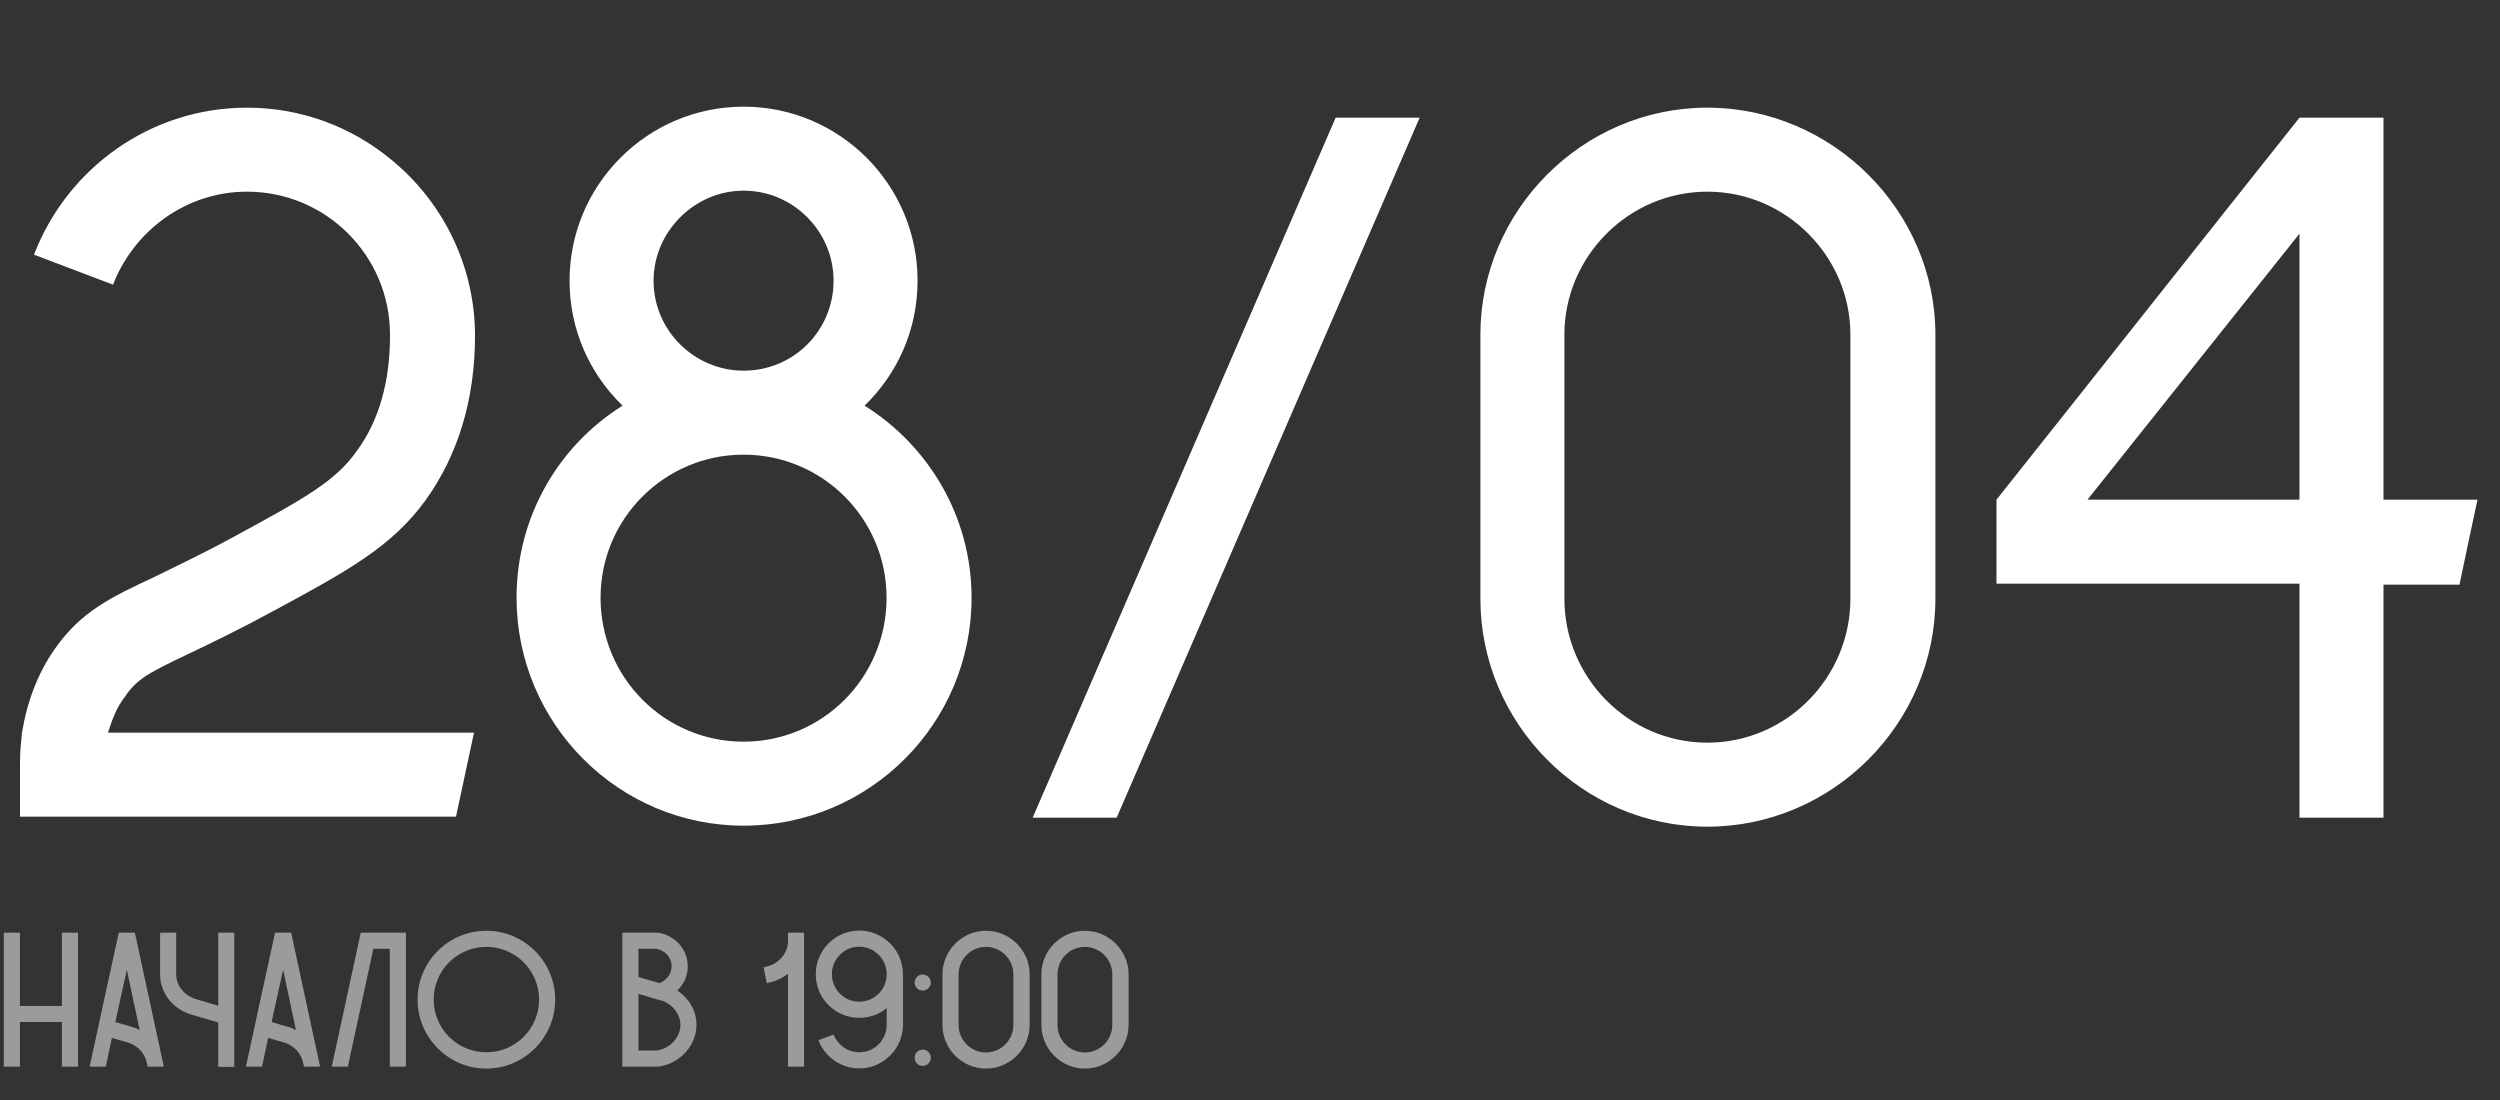 <?xml version="1.0" encoding="UTF-8"?> <svg xmlns="http://www.w3.org/2000/svg" width="300" height="132" viewBox="0 0 300 132" fill="none"><rect x="0" y="0" width="300" height="132" fill="#333333" stroke="none"/><path d="M22.92 78.32C17.88 80.72 16.44 81.44 15 83.6C14.04 84.8 13.44 86.36 12.96 87.92H56.88C56.16 91.28 55.44 94.64 54.72 98H2.4V91.52C2.4 90.2 2.52 89.12 2.64 87.92C3.24 84.2 4.56 80.72 6.6 77.84C9.72 73.4 13.2 71.72 18.6 69.2C21 68 24.12 66.56 28.08 64.4C36.72 59.72 40.32 57.68 42.84 54.08C45.48 50.48 46.8 45.8 46.8 40.28V40.16C46.8 30.68 39.12 23 29.64 23C22.32 23 16.08 27.68 13.56 34.16L4.08 30.56C8.04 20.24 18 12.92 29.64 12.92C36.12 12.92 42.12 15.2 46.8 19.04C52.92 23.96 56.88 31.52 57 39.92C57 40.04 57 40.04 57 40.16V40.28C57 47.96 54.96 54.56 51.12 59.96C47.04 65.6 41.76 68.48 32.88 73.28C28.68 75.56 25.44 77.12 22.92 78.32ZM103.748 48.68C111.428 53.48 116.588 62 116.588 71.72C116.588 86.84 104.348 99.08 89.228 99.08C74.228 99.08 61.987 86.84 61.987 71.72C61.987 62 67.028 53.48 74.707 48.68C70.748 44.84 68.347 39.56 68.347 33.68C68.347 22.16 77.707 12.8 89.228 12.8C100.748 12.8 110.108 22.16 110.108 33.68C110.108 39.56 107.708 44.84 103.748 48.68ZM89.228 89C98.707 89 106.388 81.32 106.388 71.72C106.388 62.24 98.707 54.56 89.228 54.56C79.748 54.56 72.067 62.24 72.067 71.72C72.067 81.32 79.748 89 89.228 89ZM78.427 33.68C78.427 39.68 83.347 44.48 89.228 44.48C95.228 44.48 100.028 39.68 100.028 33.68C100.028 27.8 95.228 22.88 89.228 22.88C83.347 22.88 78.427 27.8 78.427 33.68ZM170.359 14.12L133.999 98.12H123.919L160.279 14.12H170.359ZM204.887 12.92C219.887 12.92 232.247 25.28 232.247 40.16C232.247 50.72 232.247 61.28 232.247 71.84C232.247 86.84 219.887 99.2 204.887 99.2C189.887 99.2 177.647 86.84 177.647 71.84V40.16C177.647 25.28 189.887 12.92 204.887 12.92ZM222.047 71.84V40.16C222.047 30.8 214.367 23 204.887 23C195.407 23 187.727 30.8 187.727 40.16V71.84C187.727 81.32 195.407 89.12 204.887 89.12C214.367 89.12 222.047 81.32 222.047 71.84ZM297.298 59.96C296.578 63.32 295.858 66.68 295.138 70.16H286.018V98.12H275.938V70.04H239.578V59.96C251.698 44.72 263.818 29.36 275.938 14.12H286.018V59.96H297.298ZM275.938 59.96V28.04C267.418 38.72 259.018 49.28 250.498 59.96H275.938Z" fill="white"></path><path d="M7.429 111.923H9.361V128H7.429V122.641H2.392V128H0.46V111.923H2.392V120.709H7.429V111.923ZM16.186 111.923C17.336 117.282 18.509 122.641 19.659 128H17.727L17.612 127.54L17.589 127.425C17.359 126.413 16.577 125.539 15.496 125.148L13.426 124.55L12.69 128H10.758C11.908 122.641 13.081 117.282 14.254 111.923H16.186ZM16.094 123.308C16.347 123.4 16.554 123.492 16.761 123.607C16.255 121.192 15.726 118.777 15.22 116.362C14.76 118.455 14.3 120.548 13.84 122.641L16.094 123.308ZM26.183 111.923H28.115V128.023H26.183V122.687L22.71 121.675C20.663 120.962 19.237 119.099 19.214 117.029V111.923H21.146V116.937C21.146 116.96 21.146 116.96 21.146 116.983C21.169 118.248 22.043 119.375 23.331 119.835L26.183 120.686V111.923ZM34.94 111.923C36.09 117.282 37.263 122.641 38.413 128H36.481L36.366 127.54L36.343 127.425C36.113 126.413 35.331 125.539 34.25 125.148L32.18 124.55L31.444 128H29.512C30.662 122.641 31.835 117.282 33.008 111.923H34.94ZM34.848 123.308C35.101 123.4 35.308 123.492 35.515 123.607C35.009 121.192 34.48 118.777 33.974 116.362C33.514 118.455 33.054 120.548 32.594 122.641L34.848 123.308ZM48.711 111.923V128H46.779V113.855H44.801L41.742 128H39.81L43.283 111.946L43.306 111.923H48.711ZM66.622 119.95C66.622 124.504 62.919 128.23 58.365 128.23C53.811 128.23 50.108 124.504 50.108 119.95C50.108 115.396 53.811 111.693 58.365 111.693C62.919 111.693 66.622 115.396 66.622 119.95ZM64.69 119.95C64.69 116.454 61.861 113.625 58.365 113.625C54.869 113.625 52.04 116.454 52.04 119.95C52.04 123.446 54.869 126.275 58.365 126.275C61.861 126.275 64.69 123.446 64.69 119.95ZM81.28 118.869C82.66 119.766 83.557 121.284 83.58 122.894C83.626 125.424 81.602 127.655 78.98 128H78.911H74.679V111.923H78.934H79.003C80.912 112.222 82.407 113.786 82.522 115.695C82.614 116.891 82.131 118.041 81.28 118.869ZM76.611 113.855V117.236L79.141 117.972C80.038 117.65 80.659 116.776 80.59 115.81C80.544 114.844 79.762 114.039 78.773 113.855H76.611ZM78.796 126.068C80.429 125.838 81.671 124.458 81.648 122.94C81.625 121.698 80.751 120.548 79.463 120.088L79.095 119.996L76.611 119.26V126.068H78.796ZM94.557 111.923H96.489V128H94.557V116.845C94.097 117.213 93.568 117.512 92.993 117.719L92.027 117.995C91.889 117.351 91.751 116.73 91.636 116.086L92.372 115.879C93.66 115.419 94.534 114.269 94.557 113.027C94.557 113.004 94.557 113.004 94.557 112.981V111.923ZM98.857 119.95C98.236 119.076 97.891 118.041 97.891 116.914C97.891 114.016 100.237 111.67 103.112 111.67C105.274 111.67 107.137 113.004 107.942 114.867C108.195 115.488 108.356 116.178 108.356 116.914V122.963C108.356 124.619 107.597 126.068 106.401 127.034C105.504 127.77 104.354 128.207 103.112 128.207C100.881 128.207 98.972 126.804 98.213 124.826L100.03 124.136C100.513 125.378 101.709 126.275 103.112 126.275C104.929 126.275 106.401 124.803 106.401 122.986V120.962C106.263 121.077 106.102 121.192 105.964 121.307C105.136 121.836 104.17 122.135 103.112 122.135C102.077 122.135 101.088 121.836 100.283 121.307C99.731 120.939 99.225 120.479 98.857 119.95ZM103.112 113.602C101.295 113.602 99.823 115.097 99.823 116.914C99.823 117.512 99.984 118.087 100.283 118.57C100.628 119.191 101.18 119.651 101.824 119.95C102.215 120.111 102.652 120.203 103.112 120.203C103.572 120.203 104.009 120.111 104.4 119.95C105.044 119.651 105.596 119.191 105.964 118.57C106.24 118.087 106.401 117.512 106.401 116.914C106.401 115.097 104.929 113.602 103.112 113.602ZM110.727 116.937C111.256 116.937 111.693 117.374 111.693 117.903C111.693 118.432 111.256 118.869 110.727 118.869C110.175 118.869 109.761 118.432 109.761 117.903C109.761 117.374 110.175 116.937 110.727 116.937ZM110.727 125.953C111.256 125.953 111.693 126.39 111.693 126.919C111.693 127.471 111.256 127.908 110.727 127.908C110.175 127.908 109.761 127.471 109.761 126.919C109.761 126.39 110.175 125.953 110.727 125.953ZM118.317 111.693C121.192 111.693 123.561 114.062 123.561 116.914C123.561 118.938 123.561 120.962 123.561 122.986C123.561 125.861 121.192 128.23 118.317 128.23C115.442 128.23 113.096 125.861 113.096 122.986V116.914C113.096 114.062 115.442 111.693 118.317 111.693ZM121.606 122.986V116.914C121.606 115.12 120.134 113.625 118.317 113.625C116.5 113.625 115.028 115.12 115.028 116.914V122.986C115.028 124.803 116.5 126.298 118.317 126.298C120.134 126.298 121.606 124.803 121.606 122.986ZM130.187 111.693C133.062 111.693 135.431 114.062 135.431 116.914C135.431 118.938 135.431 120.962 135.431 122.986C135.431 125.861 133.062 128.23 130.187 128.23C127.312 128.23 124.966 125.861 124.966 122.986V116.914C124.966 114.062 127.312 111.693 130.187 111.693ZM133.476 122.986V116.914C133.476 115.12 132.004 113.625 130.187 113.625C128.37 113.625 126.898 115.12 126.898 116.914V122.986C126.898 124.803 128.37 126.298 130.187 126.298C132.004 126.298 133.476 124.803 133.476 122.986Z" fill="white" fill-opacity="0.51"></path></svg> 